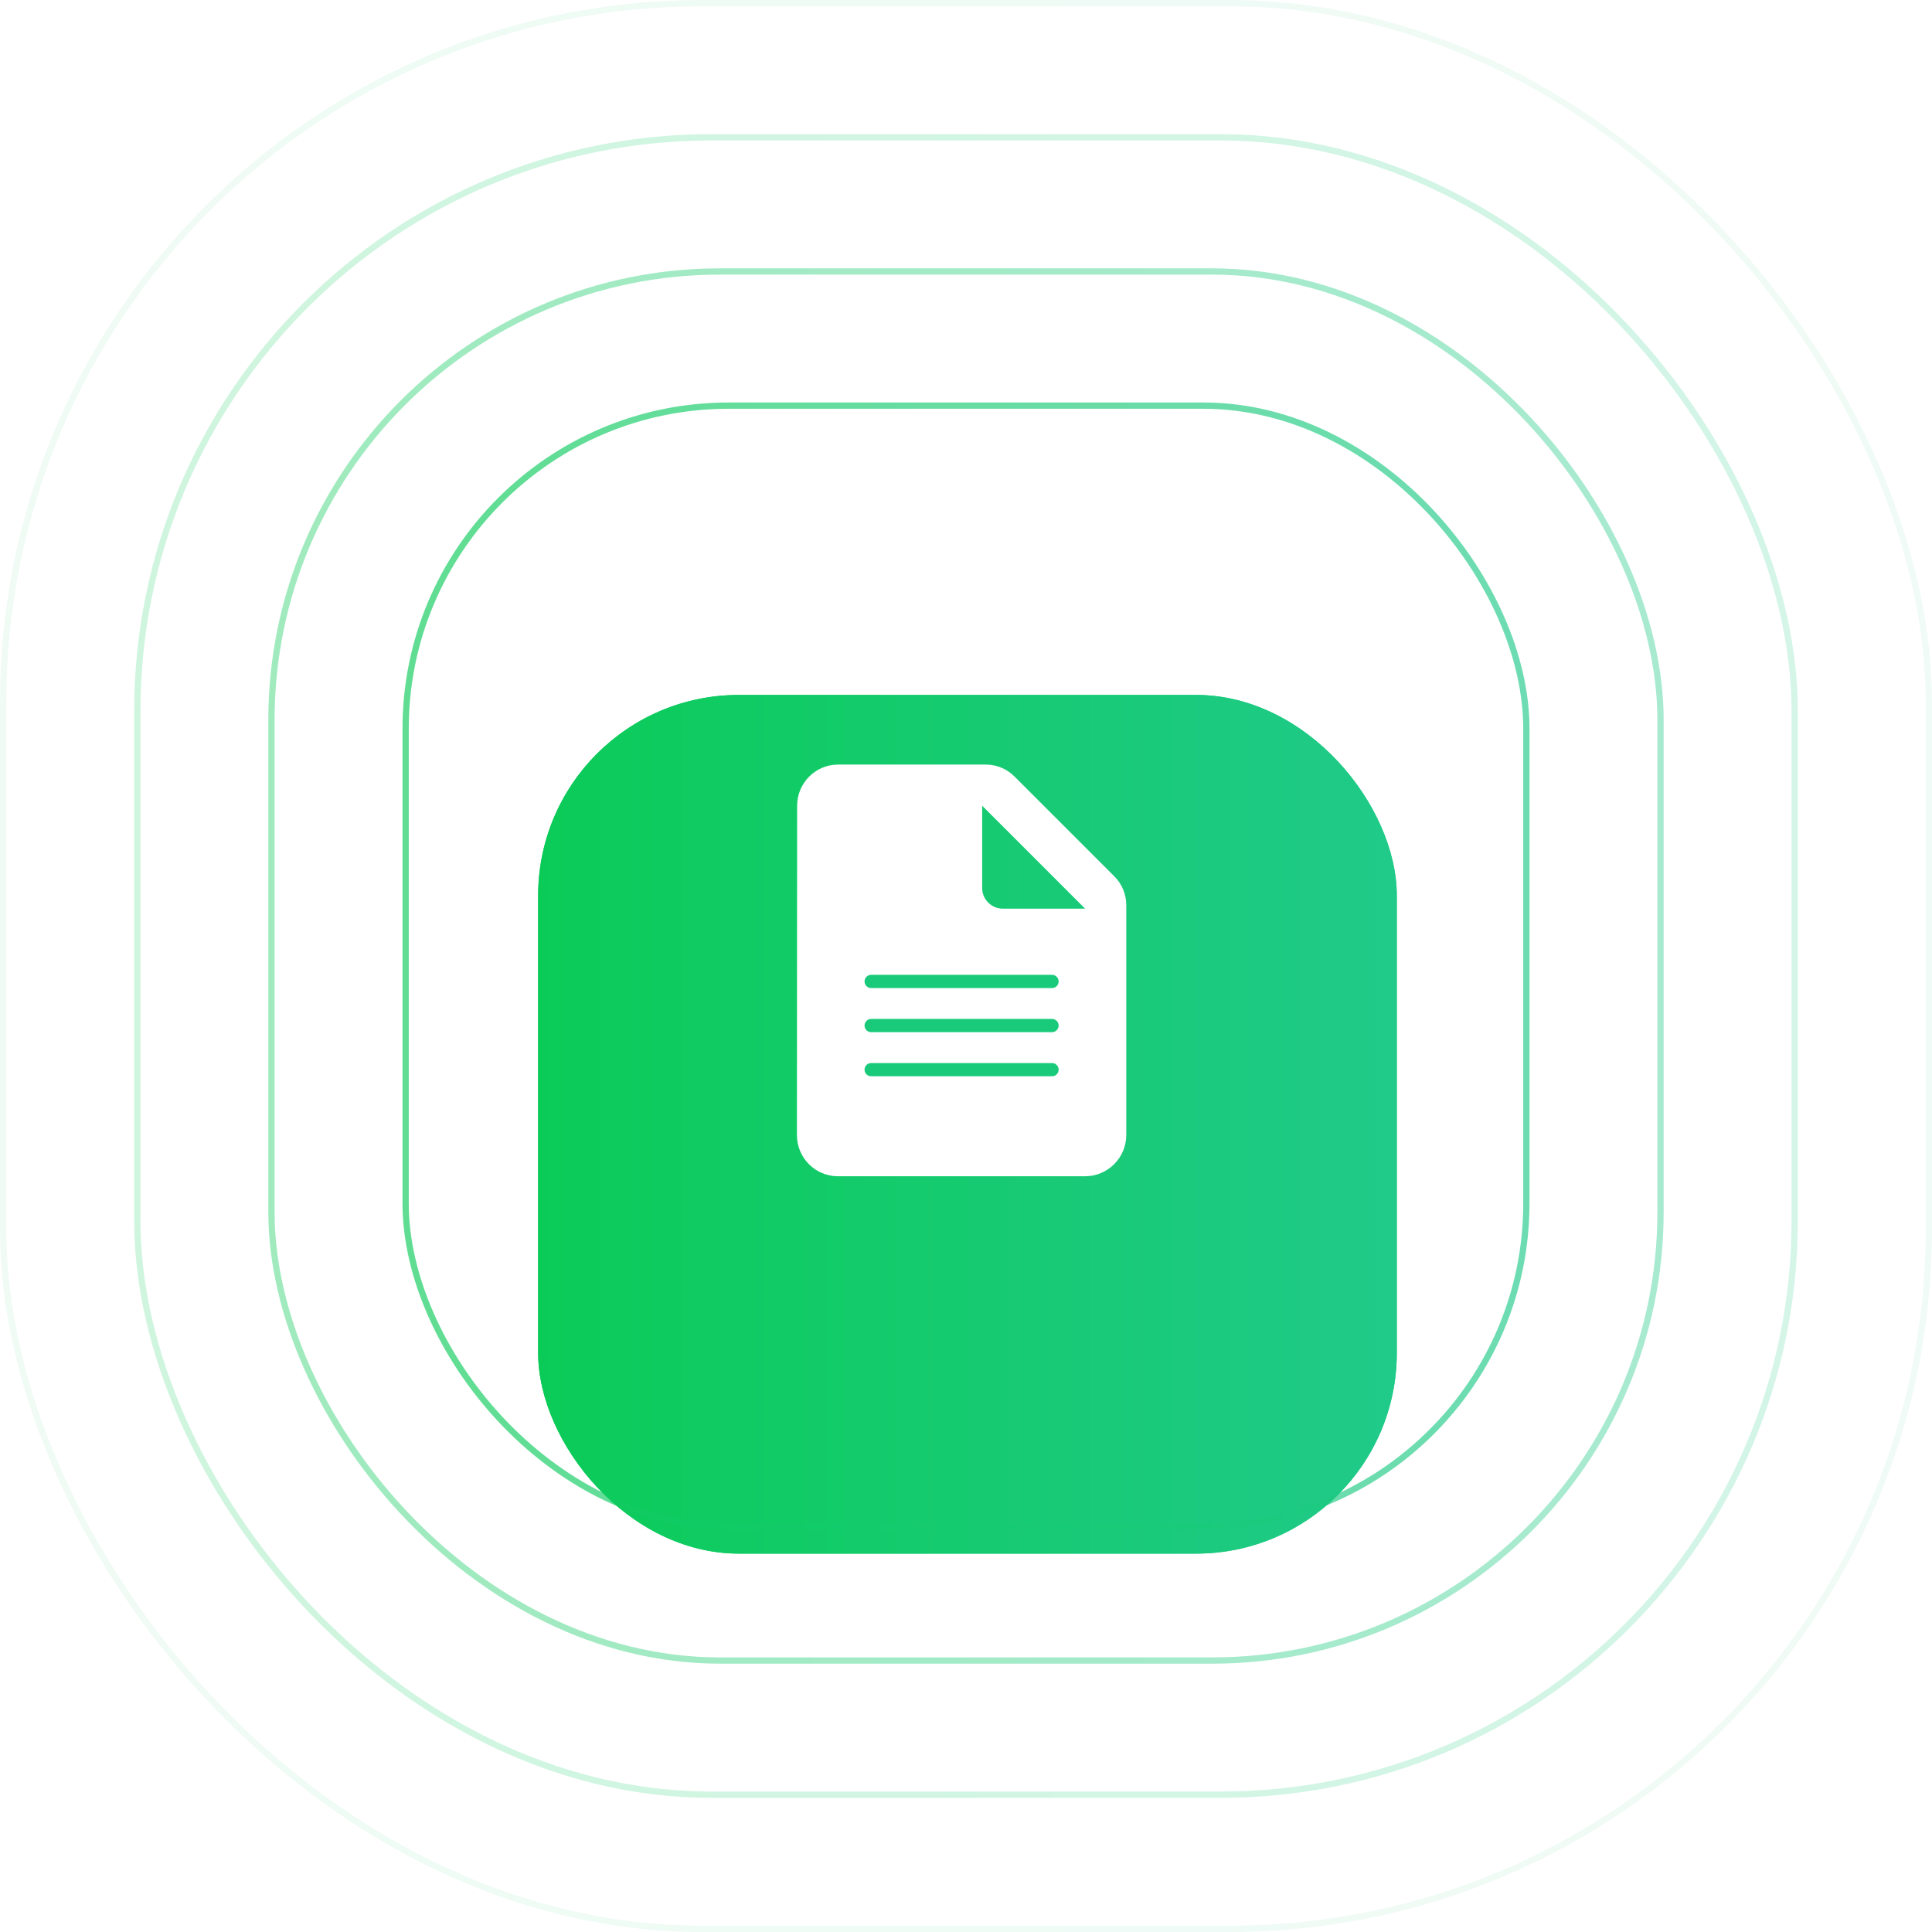 <?xml version="1.0" encoding="UTF-8"?> <svg xmlns="http://www.w3.org/2000/svg" width="219" height="219" viewBox="0 0 219 219" fill="none"><g filter="url(#filter0_dii_7859_696)"><rect x="61" y="61" width="97.333" height="97.333" rx="22.753" fill="url(#paint0_linear_7859_696)"></rect><rect x="61.355" y="61.355" width="96.622" height="96.622" rx="22.398" stroke="url(#paint1_linear_7859_696)" stroke-width="0.711"></rect></g><g opacity="0.65"><rect opacity="0.1" x="0.356" y="0.356" width="218.289" height="218.289" rx="79.281" stroke="url(#paint2_linear_7859_696)" stroke-width="0.711"></rect><rect opacity="0.3" x="15.564" y="15.564" width="187.872" height="187.872" rx="65.06" stroke="url(#paint3_linear_7859_696)" stroke-width="0.711"></rect><rect opacity="0.6" x="30.771" y="30.773" width="157.456" height="157.456" rx="50.839" stroke="url(#paint4_linear_7859_696)" stroke-width="0.711"></rect><rect x="45.98" y="45.98" width="127.039" height="127.039" rx="36.618" stroke="url(#paint5_linear_7859_696)" stroke-width="0.711"></rect></g><g clip-path="url(#clip0_7859_696)"><path d="M95 86.667C92.433 86.667 90.357 88.767 90.357 91.333L90.333 128.667C90.333 131.233 92.41 133.333 94.977 133.333H123C125.567 133.333 127.667 131.233 127.667 128.667V102.603C127.667 101.367 127.177 100.177 126.29 99.313L115.02 88.043C114.157 87.157 112.967 86.667 111.73 86.667H95ZM111.333 100.667V91.333L123 103H113.667C112.383 103 111.333 101.95 111.333 100.667Z" fill="white"></path><line x1="98.75" y1="111.25" x2="119.25" y2="111.25" stroke="#1ACA7B" stroke-width="1.5" stroke-linecap="round"></line><line x1="98.75" y1="116.25" x2="119.25" y2="116.25" stroke="#1ACA7B" stroke-width="1.5" stroke-linecap="round"></line><line x1="98.75" y1="121.25" x2="119.25" y2="121.25" stroke="#1ACA7B" stroke-width="1.5" stroke-linecap="round"></line></g><defs><filter id="filter0_dii_7859_696" x="47.49" y="60.289" width="124.353" height="129.33" filterUnits="userSpaceOnUse" color-interpolation-filters="sRGB"><feFlood flood-opacity="0" result="BackgroundImageFix"></feFlood><feColorMatrix in="SourceAlpha" type="matrix" values="0 0 0 0 0 0 0 0 0 0 0 0 0 0 0 0 0 0 127 0" result="hardAlpha"></feColorMatrix><feMorphology radius="0.711" operator="erode" in="SourceAlpha" result="effect1_dropShadow_7859_696"></feMorphology><feOffset dy="17.776"></feOffset><feGaussianBlur stdDeviation="7.11"></feGaussianBlur><feComposite in2="hardAlpha" operator="out"></feComposite><feColorMatrix type="matrix" values="0 0 0 0 0 0 0 0 0 0 0 0 0 0 0 0 0 0 0.1 0"></feColorMatrix><feBlend mode="normal" in2="BackgroundImageFix" result="effect1_dropShadow_7859_696"></feBlend><feBlend mode="normal" in="SourceGraphic" in2="effect1_dropShadow_7859_696" result="shape"></feBlend><feColorMatrix in="SourceAlpha" type="matrix" values="0 0 0 0 0 0 0 0 0 0 0 0 0 0 0 0 0 0 127 0" result="hardAlpha"></feColorMatrix><feMorphology radius="0.711" operator="erode" in="SourceAlpha" result="effect2_innerShadow_7859_696"></feMorphology><feOffset dy="0.711"></feOffset><feGaussianBlur stdDeviation="0.356"></feGaussianBlur><feComposite in2="hardAlpha" operator="arithmetic" k2="-1" k3="1"></feComposite><feColorMatrix type="matrix" values="0 0 0 0 0.8 0 0 0 0 0.78 0 0 0 0 0.78 0 0 0 0.2 0"></feColorMatrix><feBlend mode="normal" in2="shape" result="effect2_innerShadow_7859_696"></feBlend><feColorMatrix in="SourceAlpha" type="matrix" values="0 0 0 0 0 0 0 0 0 0 0 0 0 0 0 0 0 0 127 0" result="hardAlpha"></feColorMatrix><feMorphology radius="0.711" operator="erode" in="SourceAlpha" result="effect3_innerShadow_7859_696"></feMorphology><feOffset dy="-0.711"></feOffset><feGaussianBlur stdDeviation="0.356"></feGaussianBlur><feComposite in2="hardAlpha" operator="arithmetic" k2="-1" k3="1"></feComposite><feColorMatrix type="matrix" values="0 0 0 0 0.8 0 0 0 0 0.78 0 0 0 0 0.78 0 0 0 0.2 0"></feColorMatrix><feBlend mode="normal" in2="effect2_innerShadow_7859_696" result="effect3_innerShadow_7859_696"></feBlend></filter><linearGradient id="paint0_linear_7859_696" x1="61" y1="109.667" x2="158.333" y2="109.667" gradientUnits="userSpaceOnUse"><stop stop-color="#0BCB58"></stop><stop offset="1" stop-color="#20CA89"></stop></linearGradient><linearGradient id="paint1_linear_7859_696" x1="61" y1="109.667" x2="158.333" y2="109.667" gradientUnits="userSpaceOnUse"><stop stop-color="#0BCB58"></stop><stop offset="1" stop-color="#20CA89"></stop></linearGradient><linearGradient id="paint2_linear_7859_696" x1="0" y1="109.5" x2="219" y2="109.5" gradientUnits="userSpaceOnUse"><stop stop-color="#0BCB58"></stop><stop offset="1" stop-color="#20CA89"></stop></linearGradient><linearGradient id="paint3_linear_7859_696" x1="15.209" y1="109.5" x2="203.792" y2="109.5" gradientUnits="userSpaceOnUse"><stop stop-color="#0BCB58"></stop><stop offset="1" stop-color="#20CA89"></stop></linearGradient><linearGradient id="paint4_linear_7859_696" x1="30.416" y1="109.5" x2="188.583" y2="109.5" gradientUnits="userSpaceOnUse"><stop stop-color="#0BCB58"></stop><stop offset="1" stop-color="#20CA89"></stop></linearGradient><linearGradient id="paint5_linear_7859_696" x1="45.625" y1="109.5" x2="173.375" y2="109.5" gradientUnits="userSpaceOnUse"><stop stop-color="#0BCB58"></stop><stop offset="1" stop-color="#20CA89"></stop></linearGradient><clipPath id="clip0_7859_696"><rect width="56" height="56" fill="white" transform="translate(81 82)"></rect></clipPath></defs></svg> 